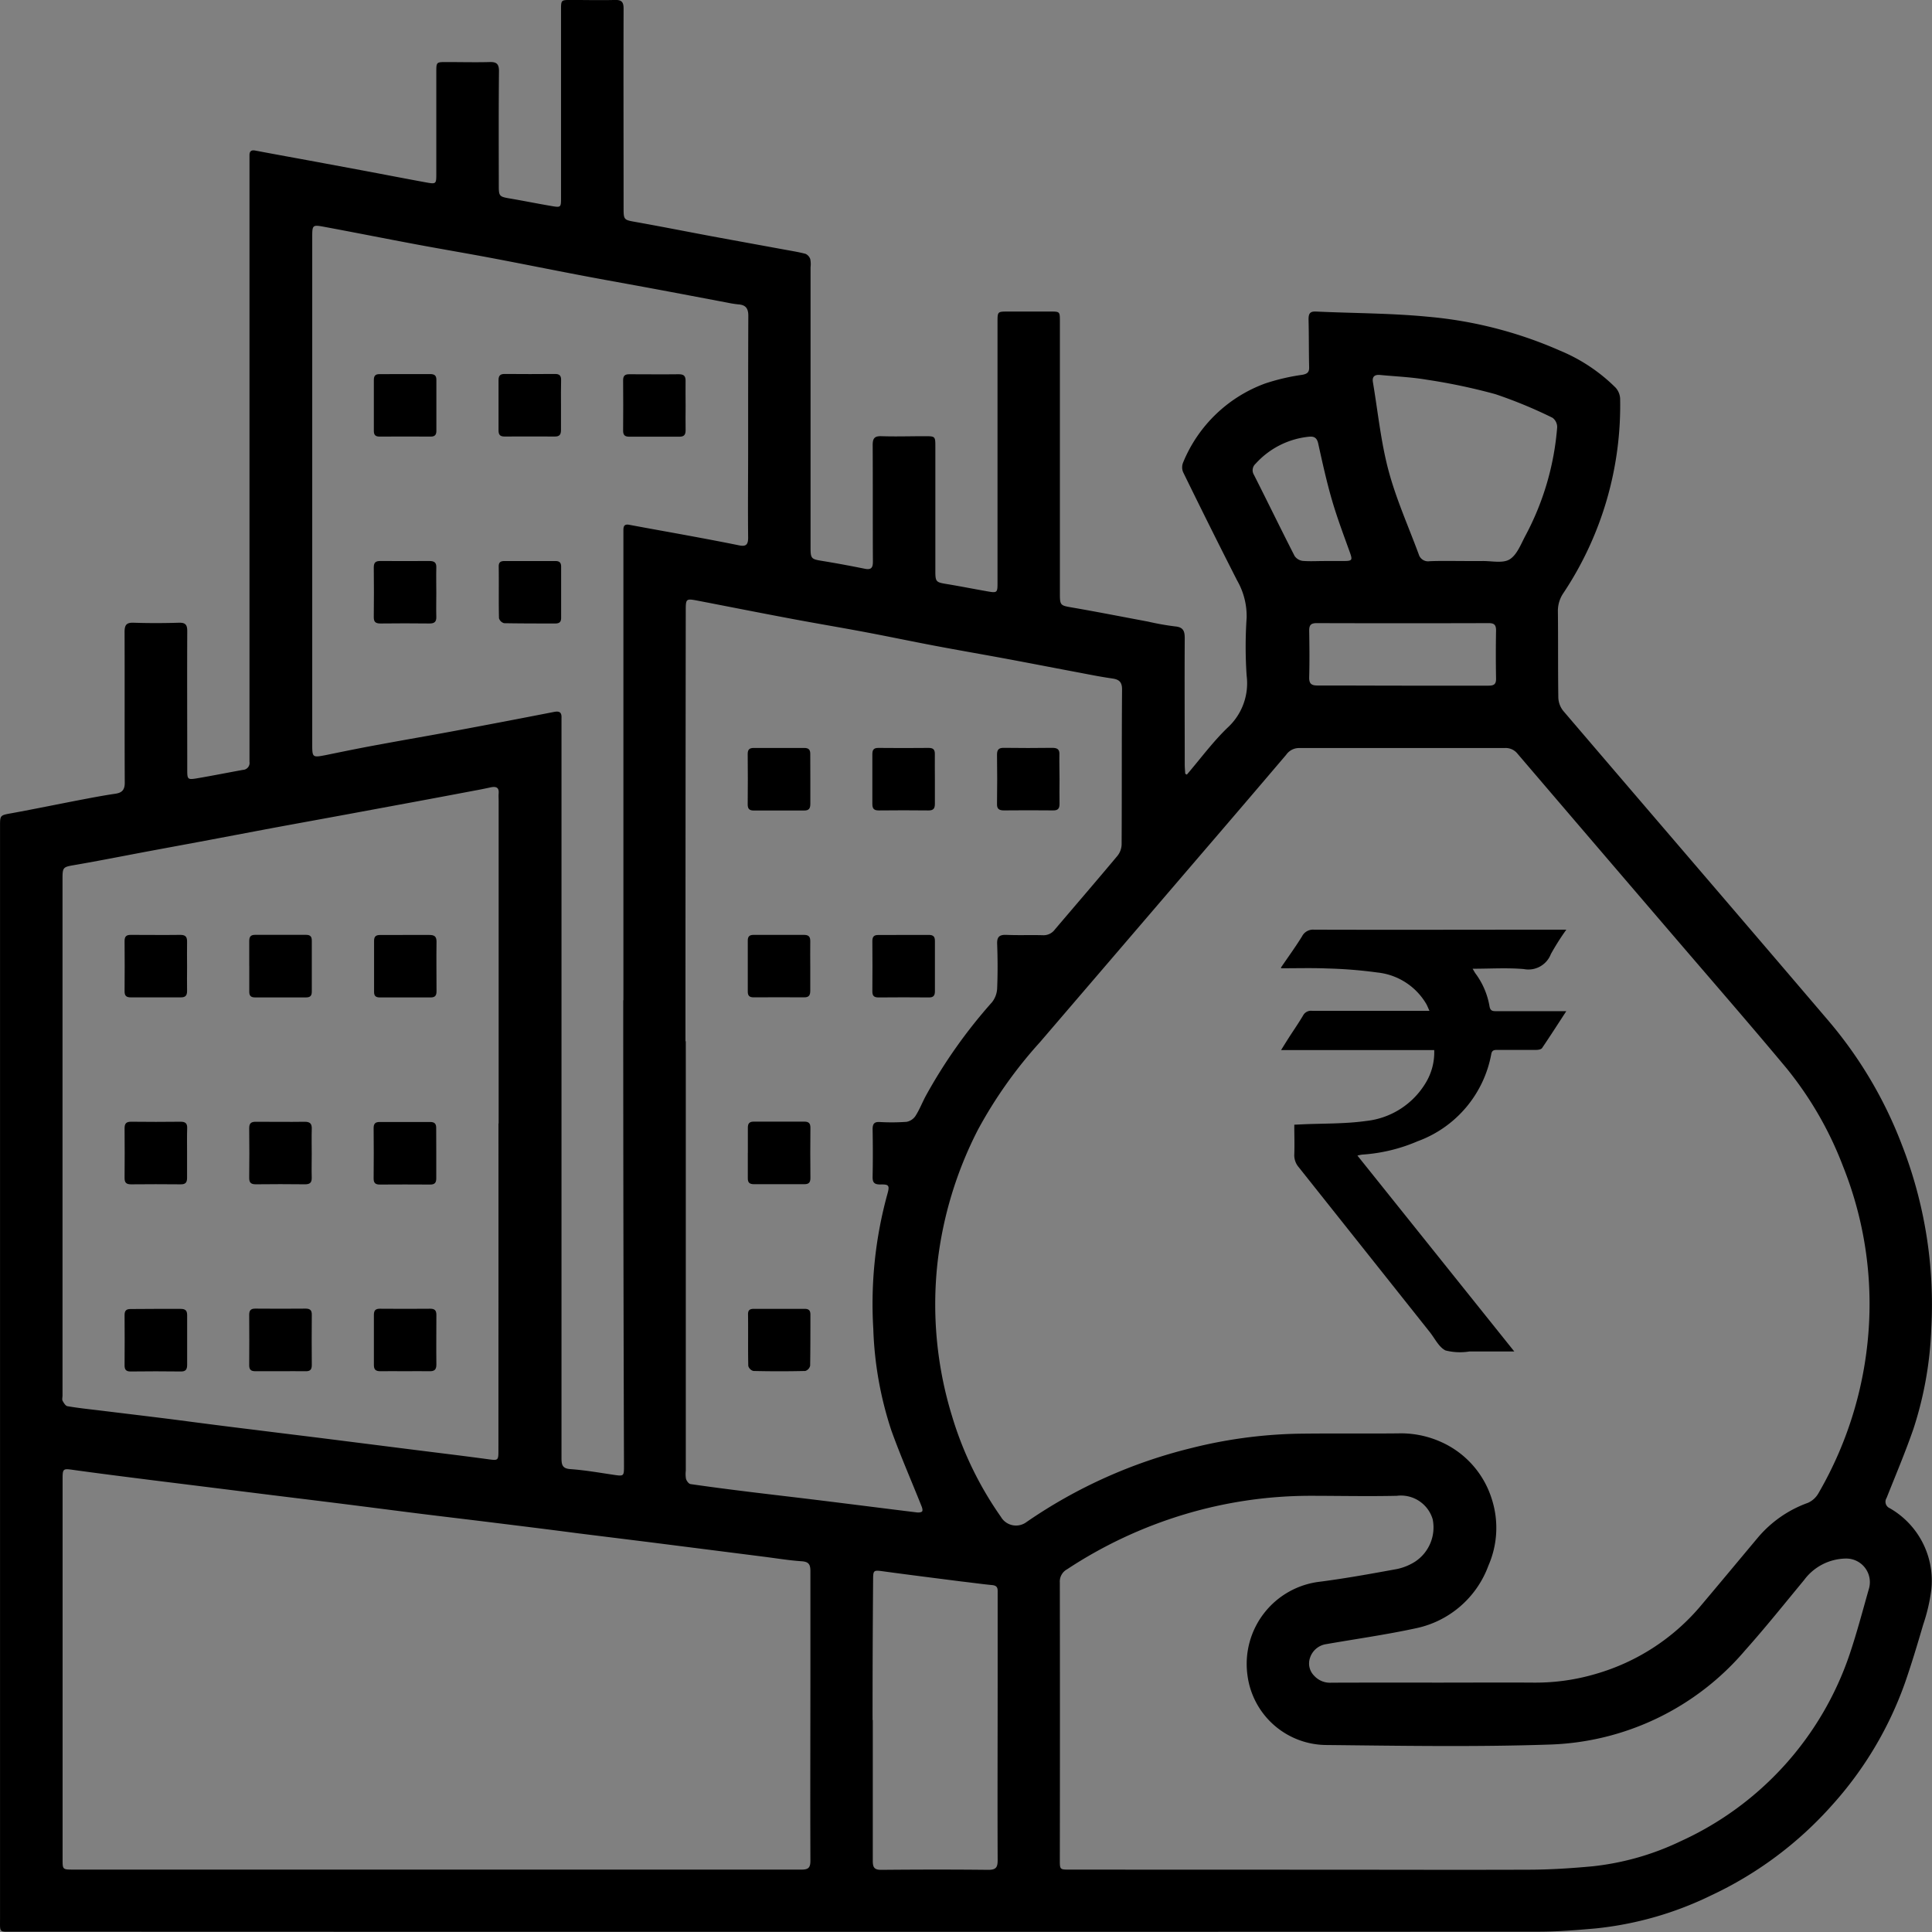 <svg xmlns="http://www.w3.org/2000/svg" width="53.363" height="53.367" viewBox="0 0 53.363 53.367"><rect x="0" y="0" width="53.363" height="53.367" fill="#808080" stroke="none"/><defs><style>.a{fill:#fff;}</style></defs><g transform="translate(-1078.467 -161.667)"><path d="M1111.249,183.062c.371-.434.714-.9,1.122-1.294a1.663,1.663,0,0,0,.529-1.44,11.8,11.8,0,0,1,0-1.6,1.974,1.974,0,0,0-.263-1.028q-.759-1.491-1.493-2.995a.349.349,0,0,1,0-.26,3.894,3.894,0,0,1,2.276-2.189,5.818,5.818,0,0,1,1.013-.236c.147-.026.2-.075.193-.221-.01-.437-.005-.874-.016-1.311,0-.154.035-.224.205-.216,1.029.048,2.064.044,3.088.143a11.548,11.548,0,0,1,3.648.935,4.757,4.757,0,0,1,1.539,1.023.491.491,0,0,1,.126.3,9.347,9.347,0,0,1-1.565,5.372.872.872,0,0,0-.154.514c.009.792,0,1.585.012,2.377a.622.622,0,0,0,.135.365c2.445,2.862,4.9,5.714,7.343,8.58a11.71,11.71,0,0,1,2,3.378,12.128,12.128,0,0,1,.823,5.111,10.1,10.1,0,0,1-.489,2.752c-.223.648-.492,1.281-.745,1.919a.194.194,0,0,0,.088.284,2.308,2.308,0,0,1,1.146,2.261,4.929,4.929,0,0,1-.223.953c-.156.535-.317,1.071-.5,1.6a10.052,10.052,0,0,1-2.014,3.384,10.317,10.317,0,0,1-3.352,2.5,9.447,9.447,0,0,1-3.187.909c-.523.046-1.048.089-1.572.089q-21.064.008-42.128,0c-.4,0-.366.042-.366-.359q0-15.081,0-30.162c0-.324,0-.313.328-.373.657-.12,1.311-.256,1.967-.381.295-.056.59-.112.887-.155.188-.027.264-.107.263-.307-.007-1.386,0-2.773-.005-4.16,0-.194.05-.264.251-.257.416.014.833.013,1.25,0,.185-.005.231.061.23.236-.006,1.277,0,2.554,0,3.832,0,.258.011.273.269.23.423-.072.844-.156,1.267-.233a.193.193,0,0,0,.183-.225c0-.068,0-.137,0-.2q0-8.165,0-16.331c0-.075,0-.15,0-.225,0-.1.045-.147.156-.126.563.107,1.126.208,1.689.312l1.226.228c.6.112,1.192.228,1.789.337.3.055.3.05.3-.248q0-1.393,0-2.787c0-.286,0-.286.276-.286.4,0,.793.01,1.188,0,.2-.008.27.049.267.262-.011,1.059-.006,2.117-.005,3.176,0,.261.025.282.283.326.39.066.777.145,1.167.211.265.046.269.04.269-.222q0-2.592,0-5.184c0-.285,0-.284.276-.284.4,0,.806.01,1.209,0,.19-.006.244.056.243.244-.006,1.837,0,3.675,0,5.512,0,.317.014.319.322.374.711.127,1.42.267,2.13.4.664.123,1.328.243,1.992.365.194.036.391.066.581.117a.245.245,0,0,1,.131.147.719.719,0,0,1,.008.224q0,3.873,0,7.745c0,.3.021.317.31.364.4.065.792.138,1.187.218.178.036.226-.026.225-.2-.006-1.072,0-2.145-.006-3.217,0-.188.054-.25.243-.244.4.013.792,0,1.188,0,.295,0,.3,0,.3.286q0,1.721,0,3.442c0,.292.021.307.3.353.383.063.765.139,1.147.206.257.045.27.032.27-.225q0-3.606,0-7.213c0-.291,0-.292.29-.292h1.168c.265,0,.265,0,.265.275v7.52c0,.324.017.324.339.38.7.121,1.394.258,2.091.388a7.313,7.313,0,0,0,.745.133c.229.019.274.123.273.33-.007,1.161,0,2.322,0,3.483,0,.086.009.172.014.258Zm7,25.08v0c.861,0,1.721-.006,2.582,0a5.872,5.872,0,0,0,1.717-.242A5.941,5.941,0,0,0,1125.46,206c.519-.615,1.033-1.234,1.55-1.851a3.235,3.235,0,0,1,1.391-.972.627.627,0,0,0,.291-.263,10.42,10.42,0,0,0,1.4-4.715,10.22,10.22,0,0,0-.722-4.324,9.831,9.831,0,0,0-1.556-2.7c-1-1.2-2.026-2.377-3.042-3.563q-2.2-2.564-4.391-5.128a.416.416,0,0,0-.353-.156q-2.838,0-5.675,0a.433.433,0,0,0-.36.185q-1.146,1.348-2.3,2.69-2.25,2.625-4.5,5.248a12.357,12.357,0,0,0-1.71,2.411,10.7,10.7,0,0,0-1.12,3.672,10.486,10.486,0,0,0,.4,4.248,9.678,9.678,0,0,0,1.35,2.782.483.483,0,0,0,.708.142,13.773,13.773,0,0,1,4.538-2.039,13.105,13.105,0,0,1,2.954-.4c.922-.013,1.844,0,2.766-.009a2.7,2.7,0,0,1,1.155.221,2.558,2.558,0,0,1,1.436,1.589,2.6,2.6,0,0,1-.092,1.842,2.726,2.726,0,0,1-2.023,1.735c-.812.175-1.638.291-2.457.434a.554.554,0,0,0-.447.377.477.477,0,0,0,.113.495.59.59,0,0,0,.475.193C1116.237,208.14,1117.241,208.142,1118.245,208.142Zm-27.735,5.165q5.04,0,10.081,0c.193,0,.257-.045.256-.248-.007-1.8,0-3.592,0-5.389,0-.867,0-1.735,0-2.6,0-.183-.037-.266-.24-.28-.353-.024-.7-.082-1.056-.127l-3.147-.4-1.99-.247c-.758-.1-1.516-.193-2.274-.287-.684-.085-1.368-.165-2.052-.25-.758-.095-1.516-.194-2.274-.289-.663-.083-1.327-.163-1.991-.246q-1.6-.2-3.208-.4c-.711-.09-1.421-.179-2.131-.278-.276-.039-.292-.036-.292.245q0,5.255,0,10.511c0,.284,0,.284.3.284Zm1.726-20.611h0v-8.911c0-.068-.005-.137,0-.2.015-.165-.064-.2-.21-.173q-.25.055-.5.1-.753.143-1.507.283l-1.95.361c-.67.124-1.341.245-2.011.369-.69.129-1.379.261-2.069.39l-1.407.261c-.683.128-1.365.264-2.05.382-.324.056-.342.057-.342.377q0,7.139,0,14.278c0,.048-.016.1,0,.141.033.06.082.144.136.153.282.049.567.079.852.113.67.082,1.341.162,2.011.246.765.1,1.529.2,2.293.292.663.084,1.327.164,1.99.247l2.294.29c.724.092,1.449.178,2.172.276.282.038.292.042.292-.242Q1092.236,197.212,1092.235,192.7Zm5.169-2.268q0,5.932,0,11.863a.767.767,0,0,0,.006.224c.018.057.075.136.124.143.54.079,1.081.148,1.623.215.684.084,1.369.162,2.053.247.86.106,1.719.216,2.579.321.048.006.124,0,.144-.031s0-.1-.02-.147c-.277-.694-.577-1.38-.83-2.082a9.934,9.934,0,0,1-.5-2.811,11.413,11.413,0,0,1,.391-3.729c.064-.232.041-.265-.2-.258-.165,0-.213-.056-.21-.214.009-.437.008-.874,0-1.311,0-.148.044-.21.2-.2a5.806,5.806,0,0,0,.737-.005.379.379,0,0,0,.245-.16c.11-.171.185-.364.28-.544a14.132,14.132,0,0,1,1.836-2.6.666.666,0,0,0,.142-.381c.017-.409.015-.82,0-1.229-.008-.2.067-.258.259-.25.334.014.669,0,1,.009a.386.386,0,0,0,.333-.155c.578-.681,1.162-1.357,1.735-2.043a.528.528,0,0,0,.111-.311c.008-1.427,0-2.855.012-4.282,0-.207-.087-.274-.271-.3-.3-.043-.591-.1-.886-.157-.677-.127-1.352-.259-2.029-.385-.657-.122-1.315-.235-1.971-.359s-1.31-.262-1.966-.385-1.342-.238-2.012-.364c-.864-.162-1.726-.333-2.59-.5-.323-.061-.326-.053-.326.286Q1097.4,184.486,1097.4,190.427Zm-1.723-1.134h0q0-5.86,0-11.72c0-.41,0-.82,0-1.229,0-.1-.008-.215.161-.183.569.107,1.14.207,1.71.313.442.082.885.165,1.325.255.191.039.251-.02.249-.217-.009-.819,0-1.639,0-2.459,0-1.223,0-2.445.005-3.667,0-.214-.083-.3-.28-.313a2.935,2.935,0,0,1-.3-.048c-.69-.13-1.379-.262-2.069-.39-.65-.121-1.3-.235-1.95-.359-.844-.16-1.685-.331-2.529-.49-.67-.126-1.342-.239-2.012-.364-.857-.16-1.713-.331-2.57-.49-.333-.062-.335-.053-.335.3q0,6.987,0,13.973c0,.389,0,.39.39.314.488-.1.975-.2,1.464-.288.67-.125,1.342-.239,2.012-.364q1.407-.262,2.812-.537c.164-.032.214.021.207.172,0,.068,0,.137,0,.2v16.289c0,1.318,0,2.636,0,3.954,0,.2.037.287.26.3.4.029.8.1,1.2.159.254.037.266.032.266-.23Q1095.681,195.737,1095.681,189.294Zm19.226,24.015c1.919,0,3.838.007,5.756,0,.6,0,1.2-.039,1.8-.095a7.442,7.442,0,0,0,2.425-.694,8.748,8.748,0,0,0,4.662-5.161c.2-.593.359-1.2.53-1.8a.652.652,0,0,0-.632-.844,1.46,1.46,0,0,0-1.157.595c-.539.651-1.067,1.313-1.63,1.943a7.386,7.386,0,0,1-5.41,2.6c-2.053.069-4.111.033-6.166.012a2.21,2.21,0,0,1-2.169-1.941,2.286,2.286,0,0,1,2-2.569c.716-.092,1.428-.222,2.139-.352a1.514,1.514,0,0,0,.489-.2,1.132,1.132,0,0,0,.49-1.171.914.914,0,0,0-.99-.65c-.8.018-1.6,0-2.4,0a12.091,12.091,0,0,0-3.467.513,12.324,12.324,0,0,0-3.242,1.517.385.385,0,0,0-.2.364q.006,3.831,0,7.662c0,.268,0,.269.271.269Zm-12.338-4.133c0,1.3,0,2.595,0,3.892,0,.185.048.247.241.245.983-.009,1.966-.011,2.95,0,.217,0,.258-.072.258-.271-.007-1.611,0-3.223,0-4.834q0-1.27,0-2.54c0-.1.015-.2-.141-.219-.285-.027-.569-.068-.853-.1-.717-.092-1.435-.181-2.151-.279-.284-.039-.295-.041-.295.239Q1102.567,207.24,1102.568,209.176Zm16.4-32.013c.143,0,.287,0,.43,0,.258-.006.569.071.76-.046.207-.128.315-.43.444-.669a7.6,7.6,0,0,0,.869-2.978.321.321,0,0,0-.127-.263,12.717,12.717,0,0,0-1.58-.653,16.31,16.31,0,0,0-1.9-.4c-.423-.072-.855-.089-1.282-.13-.144-.014-.228.038-.2.2.137.812.218,1.64.429,2.433s.551,1.548.836,2.319a.268.268,0,0,0,.3.192C1118.285,177.154,1118.627,177.163,1118.968,177.163Zm-1.792,3.442c.8,0,1.6,0,2.4,0,.145,0,.21-.036.207-.195q-.012-.666,0-1.332c0-.155-.056-.2-.2-.2q-2.377.007-4.754,0c-.168,0-.209.061-.207.216.007.423.011.847,0,1.27-.007.2.07.239.249.237C1115.633,180.6,1116.405,180.605,1117.177,180.605Zm-2.142-3.443v0c.184,0,.368,0,.552,0,.225,0,.234-.028.161-.234-.172-.479-.353-.957-.495-1.445-.15-.515-.265-1.041-.381-1.565-.037-.168-.12-.206-.272-.187a2.289,2.289,0,0,0-1.457.744.24.24,0,0,0-.046.308c.378.745.743,1.5,1.123,2.241a.318.318,0,0,0,.223.135C1114.638,177.175,1114.837,177.163,1115.035,177.163Z" transform="translate(0)"/><path d="M1206.1,540.331c0,.232,0,.464,0,.7,0,.122-.046.171-.169.17q-.7-.005-1.391,0c-.121,0-.171-.044-.17-.168q.007-.7,0-1.391c0-.122.045-.17.168-.169q.7,0,1.391,0c.123,0,.171.047.169.169C1206.1,539.868,1206.1,540.1,1206.1,540.331Z" transform="translate(-115.583 -346.816)"/><path d="M1163.238,604.15c-.225,0-.45,0-.675,0-.122,0-.171-.044-.17-.168q.005-.7,0-1.391c0-.121.045-.171.168-.17q.7.006,1.391,0c.121,0,.171.044.17.168q-.006.7,0,1.391c0,.122-.044.173-.168.17C1163.715,604.146,1163.476,604.15,1163.238,604.15Z" transform="translate(-77.043 -404.609)"/><path d="M1162.4,477.356c0-.225,0-.45,0-.675,0-.114.029-.178.16-.178.47,0,.941,0,1.411,0,.114,0,.158.048.157.16q0,.705,0,1.411c0,.114-.047.157-.159.157q-.705,0-1.411,0c-.114,0-.159-.048-.157-.16,0-.238,0-.477,0-.716Z" transform="translate(-77.049 -289.015)"/><path d="M1122.139,540.309c0,.232,0,.463,0,.695,0,.132-.047.181-.179.179q-.684-.007-1.369,0c-.133,0-.18-.049-.178-.18q.006-.684,0-1.369c0-.132.048-.181.18-.18q.684.008,1.369,0c.131,0,.184.045.18.178C1122.134,539.859,1122.139,540.084,1122.139,540.309Z" transform="translate(-38.505 -346.804)"/><path d="M1121.318,602.453c.225,0,.45,0,.674,0,.128,0,.185.038.184.175,0,.456,0,.913,0,1.369,0,.127-.037.187-.174.185q-.694-.009-1.389,0c-.126,0-.166-.053-.165-.172q.005-.695,0-1.389c0-.127.055-.166.173-.164C1120.854,602.456,1121.086,602.453,1121.318,602.453Z" transform="translate(-38.54 -404.634)"/><path d="M1205.277,476.52c.219,0,.437,0,.655,0,.135,0,.2.035.2.184-.007.457,0,.915,0,1.372,0,.122-.044.171-.168.17-.464,0-.928,0-1.393,0-.108,0-.165-.034-.164-.152q0-.707,0-1.413c0-.131.063-.162.178-.16C1204.813,476.522,1205.045,476.52,1205.277,476.52Z" transform="translate(-115.608 -289.029)"/><path d="M1164.145,540.357c0,.218-.006.437,0,.655.005.145-.052.19-.192.188-.45-.006-.9-.005-1.352,0-.129,0-.184-.041-.183-.177q.008-.686,0-1.372c0-.134.051-.179.182-.178.451,0,.9.007,1.352,0,.16,0,.2.065.194.208C1164.139,539.906,1164.145,540.132,1164.145,540.357Z" transform="translate(-77.068 -346.822)"/><path d="M1205.25,604.18c-.225,0-.451-.005-.676,0-.135,0-.179-.052-.177-.182,0-.457,0-.915,0-1.372,0-.12.04-.173.166-.172q.7.006,1.393,0c.125,0,.167.051.167.171,0,.458-.006.915,0,1.372,0,.15-.064.187-.2.183C1205.7,604.175,1205.475,604.18,1205.25,604.18Z" transform="translate(-115.603 -404.639)"/><path d="M1122.173,477.388c0,.225-.005.451,0,.676,0,.135-.052.179-.182.177-.457,0-.915,0-1.372,0-.12,0-.173-.04-.172-.166q.006-.7,0-1.393c0-.125.051-.168.171-.167.457,0,.915.006,1.372,0,.15,0,.186.064.183.2C1122.168,476.938,1122.173,477.163,1122.173,477.388Z" transform="translate(-38.539 -289.026)"/><path d="M1332.035,414.406c0,.225,0,.45,0,.675,0,.126-.035.189-.173.187-.464,0-.927,0-1.391,0-.125,0-.167-.051-.166-.172q.007-.7,0-1.391c0-.126.053-.166.172-.165q.7,0,1.391,0c.127,0,.167.054.165.173C1332.032,413.943,1332.035,414.174,1332.035,414.406Z" transform="translate(-231.186 -231.214)"/><path d="M1330.3,540.324c0-.232,0-.464,0-.7,0-.124.048-.169.17-.168q.7,0,1.39,0c.123,0,.169.048.168.17q-.007.7,0,1.39c0,.124-.048.169-.17.168q-.7,0-1.391,0c-.123,0-.171-.048-.168-.17,0-.232,0-.463,0-.7Z" transform="translate(-231.177 -346.809)"/><path d="M1374.022,414.419c0,.225,0,.451,0,.676,0,.13-.041.184-.177.183q-.686-.008-1.373,0c-.135,0-.178-.052-.177-.182,0-.458,0-.915,0-1.373,0-.12.039-.173.165-.172q.7.007,1.393,0c.125,0,.17.049.168.171C1374.018,413.954,1374.022,414.187,1374.022,414.419Z" transform="translate(-269.733 -231.226)"/><path d="M1373.19,476.528c.225,0,.45,0,.674,0,.124,0,.169.048.168.169q0,.695,0,1.389c0,.122-.046.171-.169.169q-.695-.007-1.389,0c-.121,0-.171-.043-.17-.167q.006-.695,0-1.389c0-.122.045-.172.168-.169C1372.713,476.532,1372.952,476.528,1373.19,476.528Z" transform="translate(-269.742 -289.038)"/><path d="M1415.995,414.421c0,.225-.005.451,0,.676,0,.134-.05.18-.181.178q-.676-.007-1.352,0c-.138,0-.2-.04-.194-.187q.01-.676,0-1.352c0-.144.052-.191.192-.189q.665.009,1.331,0c.147,0,.211.042.2.2C1415.987,413.97,1415.995,414.2,1415.995,414.421Z" transform="translate(-308.263 -231.224)"/><path d="M1332.062,477.405c0,.218,0,.437,0,.655,0,.125-.031.189-.172.187-.464-.005-.929,0-1.393,0-.111,0-.161-.041-.161-.156q0-.707,0-1.413c0-.115.05-.156.161-.156.464,0,.929,0,1.393,0,.14,0,.175.062.172.187C1332.058,476.941,1332.062,477.173,1332.062,477.405Z" transform="translate(-231.215 -289.033)"/><path d="M1331.211,602.463c.232,0,.464,0,.7,0,.112,0,.16.042.16.157,0,.471,0,.942-.007,1.413a.2.2,0,0,1-.134.146q-.716.017-1.433,0a.2.2,0,0,1-.142-.139c-.011-.478,0-.956-.007-1.433,0-.125.07-.145.172-.144C1330.747,602.465,1330.979,602.463,1331.211,602.463Z" transform="translate(-231.22 -404.645)"/><path d="M1248.072,288.471c0,.225,0,.45,0,.674,0,.126-.034.188-.172.186-.463-.005-.926,0-1.389,0-.127,0-.165-.055-.164-.173q0-.695,0-1.389c0-.126.054-.167.173-.166q.695.006,1.389,0c.125,0,.169.051.166.171C1248.068,288.008,1248.072,288.24,1248.072,288.471Z" transform="translate(-154.11 -115.607)"/><path d="M1205.281,287.638c.225,0,.449,0,.674,0,.114,0,.179.029.178.159,0,.47,0,.94,0,1.41,0,.112-.046.159-.158.158q-.7-.005-1.41,0c-.112,0-.16-.043-.159-.157q0-.7,0-1.41c0-.113.045-.16.158-.158C1204.8,287.641,1205.042,287.638,1205.281,287.638Z" transform="translate(-115.613 -115.639)"/><path d="M1206.12,351.472c0,.218-.006.437,0,.655.006.145-.054.19-.193.188-.451-.006-.9-.005-1.352,0-.13,0-.184-.042-.182-.177q.008-.686,0-1.372c0-.135.052-.178.182-.177.451,0,.9.005,1.352,0,.139,0,.2.042.193.188C1206.114,351.008,1206.12,351.24,1206.12,351.472Z" transform="translate(-115.602 -173.427)"/><path d="M1247.259,350.606c.232,0,.464,0,.7,0,.112,0,.16.042.16.157q0,.707,0,1.413c0,.116-.051.155-.162.155-.471,0-.942,0-1.413-.008a.2.2,0,0,1-.142-.139c-.011-.478,0-.956-.007-1.434,0-.125.07-.145.172-.144C1246.795,350.608,1247.027,350.606,1247.259,350.606Z" transform="translate(-154.153 -173.443)"/><path d="M1290.078,288.5c0,.225-.005.451,0,.676,0,.135-.052.179-.182.177-.457,0-.915,0-1.372,0-.12,0-.173-.041-.172-.166q.006-.7,0-1.393c0-.125.051-.167.171-.166.458,0,.915.006,1.372,0,.15,0,.186.064.182.2C1290.073,288.045,1290.078,288.27,1290.078,288.5Z" transform="translate(-192.674 -115.624)"/><path class="a" d="M1507.822,401.426" transform="translate(-394.144 -220.096)"/><path d="M1509.9,475.817c.195-.286.4-.568.581-.86a.339.339,0,0,1,.328-.185c2.246.007,4.493,0,6.739,0h.233a6.9,6.9,0,0,0-.427.674.665.665,0,0,1-.749.414c-.459-.039-.923-.009-1.412-.009.033.055.053.094.078.13a2.113,2.113,0,0,1,.387.9c.019.121.07.143.176.142.571,0,1.141,0,1.712,0h.234c-.235.361-.448.693-.669,1.019-.025.036-.1.05-.157.051-.36,0-.721,0-1.081,0-.087,0-.146.009-.165.114a3.174,3.174,0,0,1-2.034,2.409,4.631,4.631,0,0,1-1.533.369,1.17,1.17,0,0,0-.13.027l4.333,5.411c-.443,0-.842,0-1.242,0a1.641,1.641,0,0,1-.656-.028c-.181-.087-.292-.323-.43-.5q-1.812-2.28-3.624-4.559a.509.509,0,0,1-.125-.359c.01-.264,0-.528,0-.818l.216-.01c.587-.027,1.179-.011,1.759-.092a2.191,2.191,0,0,0,1.658-1.059,1.626,1.626,0,0,0,.232-.9h-4.23c.083-.134.144-.232.206-.33.133-.207.274-.41.4-.622a.248.248,0,0,1,.248-.133c1,0,2.006,0,3.009,0H1514c-.038-.083-.06-.141-.09-.194a1.78,1.78,0,0,0-1.347-.864,12.394,12.394,0,0,0-1.38-.111c-.426-.018-.853-.005-1.279-.006Z" transform="translate(-396.051 -287.427)"/></g></svg>